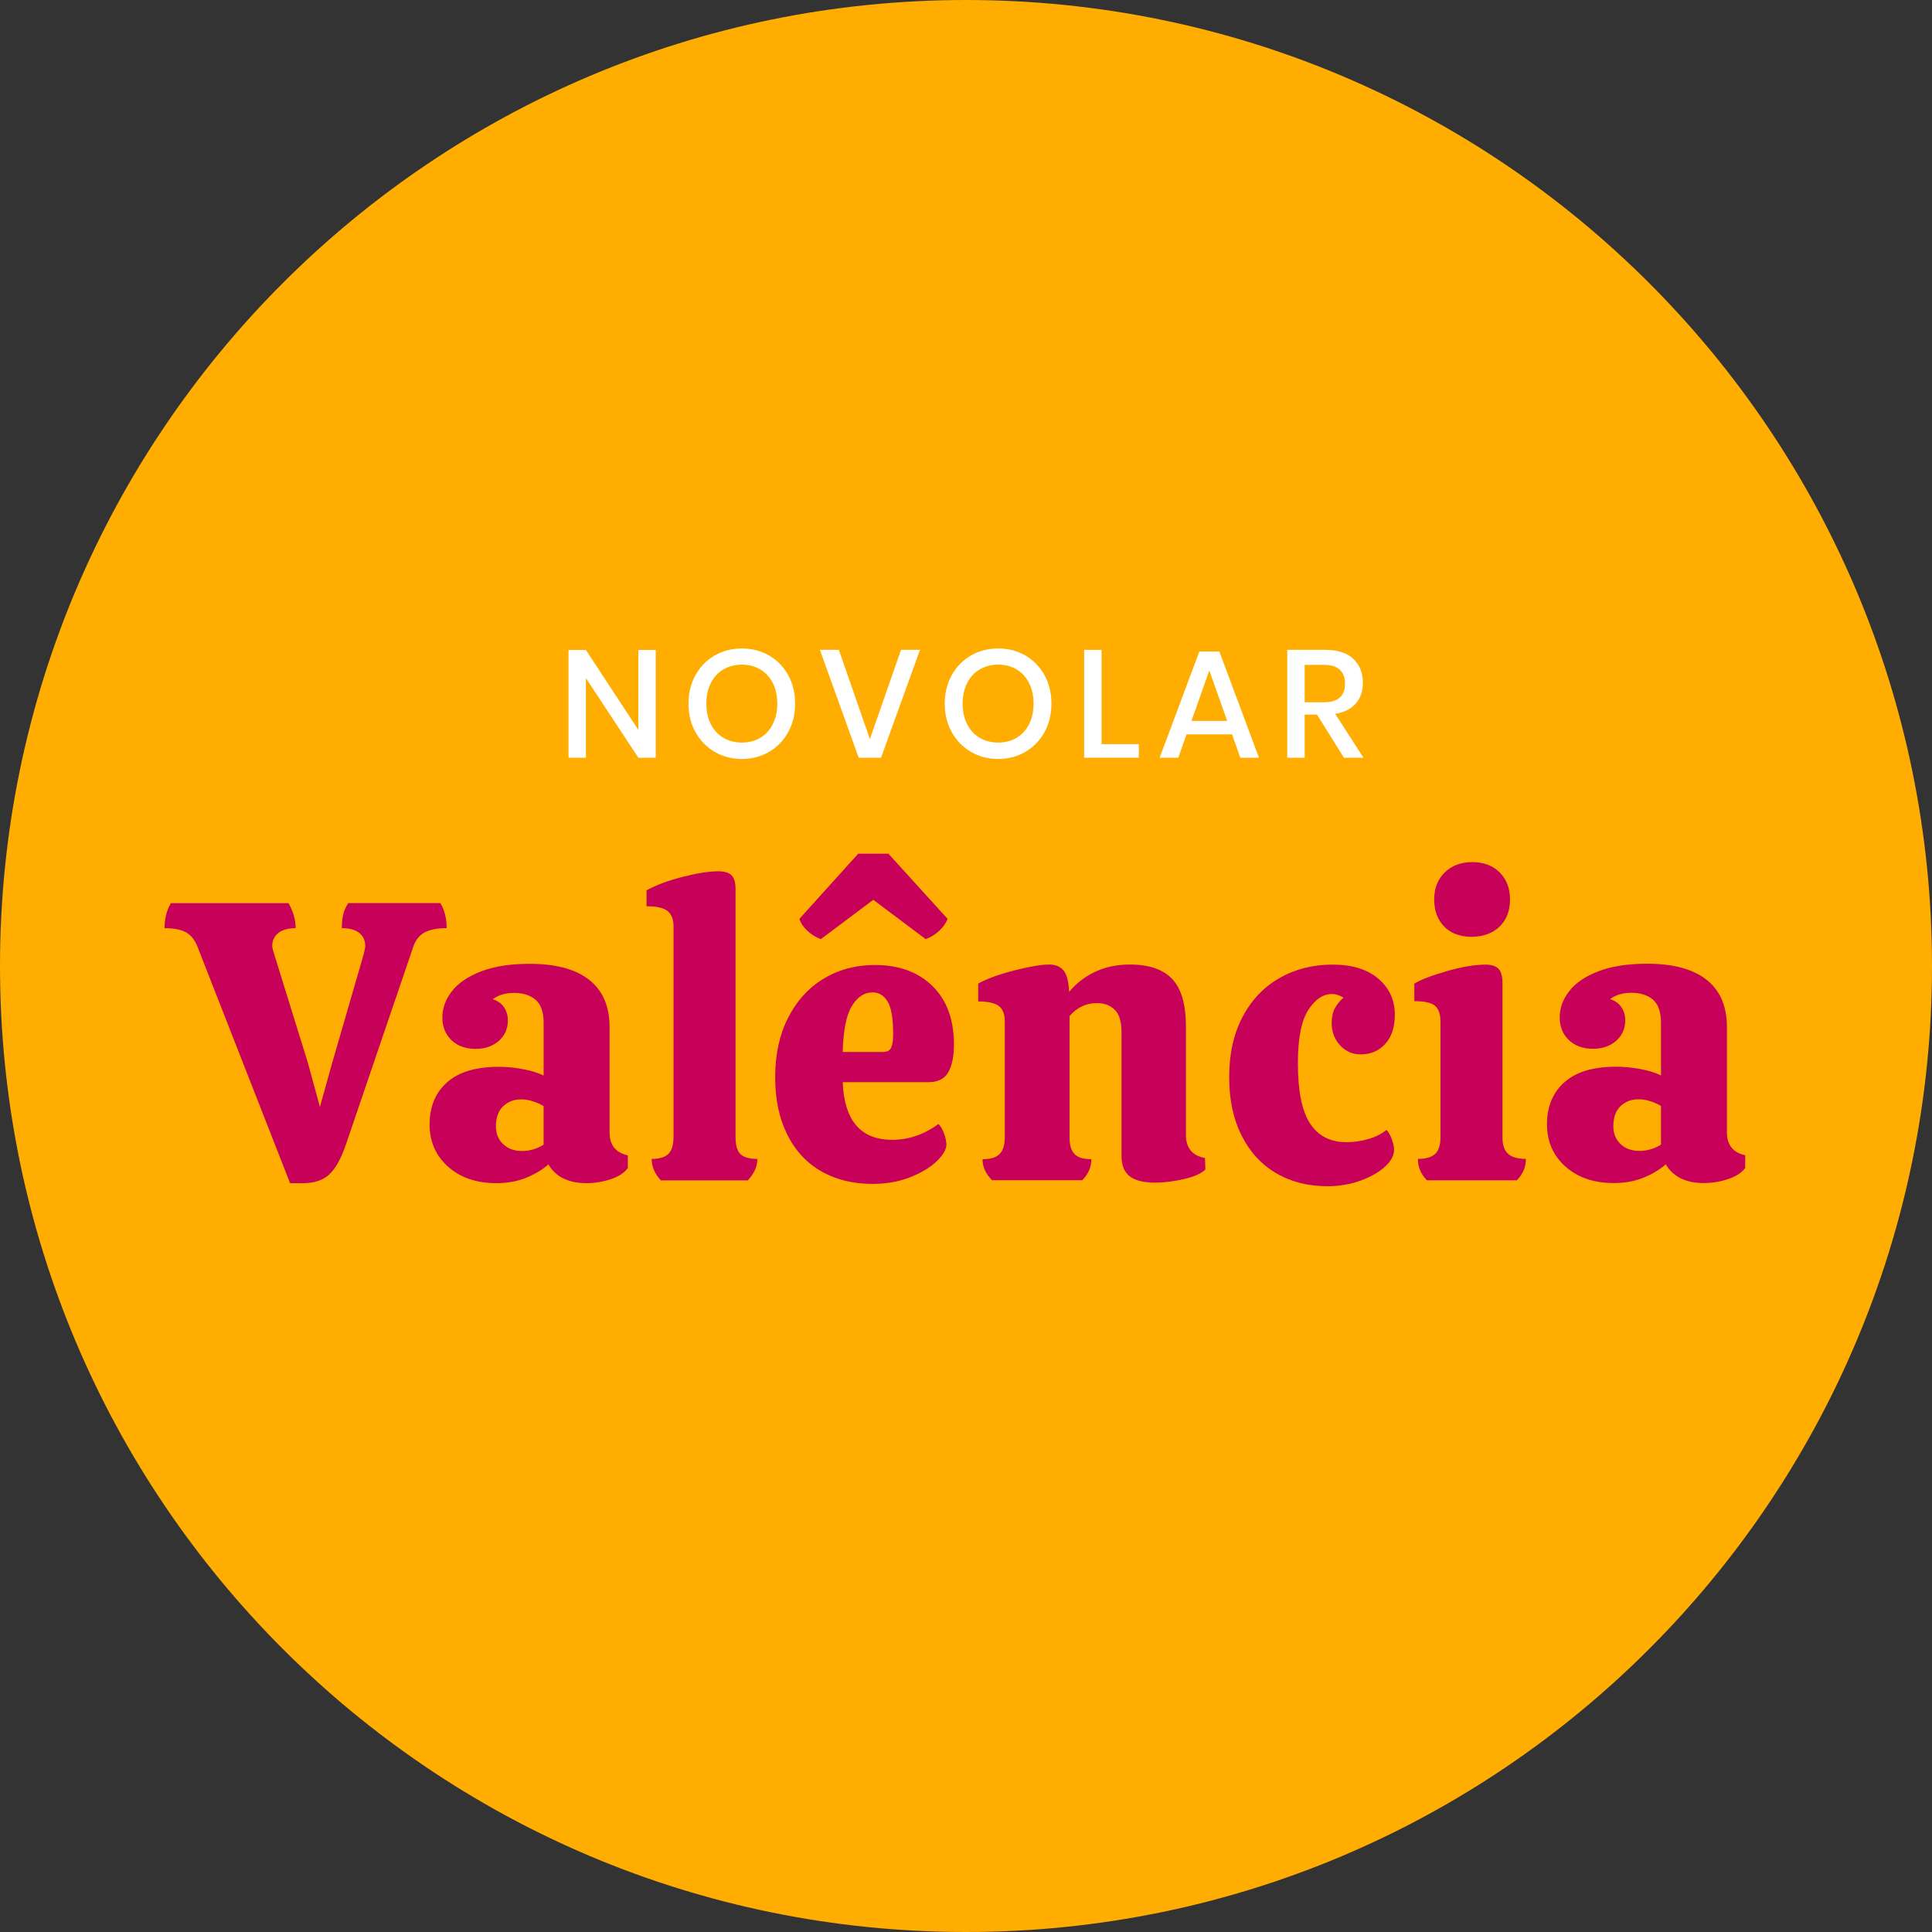 <svg width="214" height="214" viewBox="0 0 214 214" fill="none" xmlns="http://www.w3.org/2000/svg">
<rect x="0" y="0" width="214" height="214" fill="#333333" stroke="none"/>
<g clip-path="url(#clip0_1901_2)">
<path d="M214 107C214 47.906 166.094 0 107 0C47.906 0 0 47.906 0 107C0 166.094 47.906 214 107 214C166.094 214 214 166.094 214 107Z" fill="#FFAD00"/>
<path d="M72.636 83.932H70.708L64.901 75.112V83.932H62.973V71.996H64.901L70.708 80.852V71.996H72.636V83.932Z" fill="white"/>
<path d="M80.134 74.146C79.535 74.498 79.072 74.997 78.739 75.652C78.406 76.308 78.239 77.07 78.239 77.936C78.239 78.802 78.406 79.568 78.739 80.219C79.072 80.875 79.538 81.378 80.134 81.726C80.734 82.077 81.415 82.251 82.185 82.251C82.954 82.251 83.617 82.077 84.209 81.726C84.801 81.378 85.264 80.875 85.597 80.219C85.93 79.564 86.097 78.802 86.097 77.936C86.097 77.07 85.93 76.308 85.597 75.652C85.264 74.997 84.801 74.498 84.209 74.146C83.617 73.798 82.943 73.621 82.185 73.621C81.426 73.621 80.734 73.798 80.134 74.146ZM85.186 72.606C86.082 73.125 86.789 73.85 87.303 74.783C87.817 75.715 88.073 76.766 88.073 77.94C88.073 79.113 87.814 80.168 87.303 81.097C86.789 82.029 86.085 82.755 85.186 83.28C84.29 83.806 83.287 84.069 82.181 84.069C81.074 84.069 80.056 83.806 79.161 83.28C78.265 82.755 77.555 82.026 77.037 81.097C76.518 80.168 76.259 79.113 76.259 77.94C76.259 76.766 76.518 75.715 77.037 74.783C77.555 73.85 78.265 73.125 79.161 72.606C80.056 72.088 81.067 71.829 82.181 71.829C83.295 71.829 84.29 72.088 85.186 72.606Z" fill="white"/>
<path d="M92.918 71.981L96.352 81.866L99.805 71.981H101.904L97.588 83.932H95.116L90.815 71.981H92.918Z" fill="white"/>
<path d="M108.525 74.146C107.925 74.498 107.459 74.997 107.129 75.652C106.796 76.308 106.63 77.07 106.63 77.936C106.63 78.802 106.796 79.568 107.129 80.219C107.462 80.875 107.929 81.378 108.525 81.726C109.121 82.077 109.805 82.251 110.571 82.251C111.337 82.251 112.004 82.077 112.596 81.726C113.188 81.378 113.651 80.875 113.984 80.219C114.317 79.564 114.483 78.802 114.483 77.936C114.483 77.07 114.317 76.308 113.984 75.652C113.651 74.997 113.188 74.498 112.596 74.146C112.004 73.798 111.33 73.621 110.571 73.621C109.813 73.621 109.121 73.798 108.525 74.146ZM113.577 72.606C114.472 73.125 115.179 73.85 115.694 74.783C116.208 75.715 116.463 76.766 116.463 77.94C116.463 79.113 116.208 80.168 115.694 81.097C115.179 82.029 114.476 82.755 113.577 83.28C112.681 83.806 111.678 84.069 110.571 84.069C109.465 84.069 108.447 83.806 107.548 83.28C106.652 82.755 105.941 82.026 105.423 81.097C104.905 80.168 104.646 79.113 104.646 77.94C104.646 76.766 104.905 75.715 105.423 74.783C105.941 73.85 106.652 73.125 107.548 72.606C108.447 72.088 109.454 71.829 110.571 71.829C111.689 71.829 112.681 72.088 113.577 72.606Z" fill="white"/>
<path d="M122.015 82.425H126.145V83.932H120.087V71.981H122.015V82.425Z" fill="white"/>
<path d="M135.931 79.853L133.951 74.268L131.971 79.853H135.931ZM136.471 81.341H131.427L130.512 83.932H128.447L132.848 72.166H135.065L139.45 83.932H137.385L136.471 81.341Z" fill="white"/>
<path d="M144.513 77.788H146.645C148.203 77.788 148.981 77.1 148.981 75.723C148.981 75.068 148.792 74.557 148.414 74.191C148.037 73.824 147.445 73.643 146.645 73.643H144.513V77.792V77.788ZM148.862 83.932L145.883 79.157H144.513V83.932H142.582V71.981H146.797C148.163 71.981 149.199 72.314 149.902 72.98C150.605 73.647 150.961 74.527 150.961 75.623C150.961 76.559 150.698 77.325 150.172 77.925C149.647 78.524 148.888 78.906 147.896 79.076L151.027 83.932H148.862Z" fill="white"/>
<path d="M183.981 126.775C183.689 126.982 183.326 127.148 182.904 127.282C182.479 127.415 182.046 127.481 181.605 127.481C180.724 127.481 180.021 127.226 179.492 126.712C178.963 126.197 178.7 125.546 178.7 124.754C178.7 123.788 178.963 123.044 179.492 122.533C180.021 122.019 180.695 121.763 181.516 121.763C181.927 121.763 182.36 121.837 182.815 121.982C183.271 122.13 183.659 122.304 183.981 122.511V126.778V126.775ZM171.353 124.532C171.353 126.438 172.034 128 173.4 129.217C174.766 130.435 176.546 131.042 178.744 131.042C179.977 131.042 181.076 130.842 182.046 130.446C183.015 130.05 183.833 129.558 184.51 128.973C185.332 130.353 186.738 131.042 188.733 131.042C189.644 131.042 190.539 130.894 191.416 130.601C192.297 130.309 192.926 129.898 193.308 129.369V127.963C191.957 127.67 191.283 126.819 191.283 125.409V113.747C191.283 111.46 190.536 109.72 189.04 108.532C187.545 107.344 185.343 106.748 182.442 106.748C180.299 106.748 178.504 107.026 177.053 107.585C175.602 108.144 174.521 108.876 173.818 109.787C173.115 110.697 172.763 111.663 172.763 112.692C172.763 113.721 173.1 114.554 173.774 115.201C174.447 115.845 175.343 116.171 176.457 116.171C177.482 116.171 178.333 115.879 179.011 115.29C179.684 114.706 180.021 113.943 180.021 113.003C180.021 112.474 179.88 112 179.603 111.574C179.325 111.149 178.907 110.849 178.348 110.671C178.963 110.201 179.755 109.968 180.724 109.968C181.694 109.968 182.512 110.227 183.1 110.738C183.685 111.252 183.981 112.096 183.981 113.27V119.121C183.393 118.828 182.638 118.592 181.716 118.418C180.791 118.24 179.892 118.155 179.011 118.155C176.487 118.155 174.581 118.725 173.289 119.872C171.997 121.016 171.353 122.57 171.353 124.535M166.424 108.873C166.424 108.14 166.275 107.618 165.983 107.311C165.691 107.004 165.206 106.848 164.532 106.848C163.359 106.848 161.927 107.089 160.243 107.574C158.555 108.058 157.36 108.521 156.657 108.958V110.893C157.8 110.893 158.57 111.067 158.966 111.423C159.362 111.774 159.558 112.363 159.558 113.184V125.945C159.558 126.826 159.358 127.448 158.966 127.815C158.57 128.181 157.933 128.366 157.053 128.366C157.053 129.276 157.389 130.068 158.063 130.742H168.008C168.681 130.068 169.018 129.276 169.018 128.366C168.137 128.366 167.486 128.185 167.06 127.815C166.634 127.448 166.424 126.841 166.424 125.99V108.873ZM167.26 99.631C167.26 98.399 166.879 97.403 166.116 96.637C165.354 95.875 164.34 95.493 163.082 95.493C161.823 95.493 160.802 95.875 160.024 96.637C159.247 97.4 158.859 98.399 158.859 99.631C158.859 100.864 159.232 101.896 159.98 102.644C160.728 103.392 161.731 103.765 162.993 103.765C164.255 103.765 165.317 103.392 166.094 102.644C166.871 101.896 167.26 100.893 167.26 99.631ZM153.577 125.153C153.048 125.594 152.382 125.931 151.575 126.164C150.768 126.401 149.954 126.515 149.132 126.515C147.371 126.515 146.038 125.834 145.128 124.469C144.217 123.103 143.762 120.868 143.762 117.759C143.762 115.031 144.143 113.073 144.906 111.885C145.668 110.697 146.549 110.101 147.545 110.101C147.926 110.101 148.351 110.235 148.822 110.497C148.411 110.849 148.089 111.245 147.856 111.685C147.619 112.126 147.504 112.67 147.504 113.314C147.504 114.28 147.811 115.105 148.429 115.779C149.044 116.452 149.806 116.789 150.716 116.789C151.83 116.789 152.741 116.401 153.444 115.623C154.147 114.846 154.499 113.769 154.499 112.389C154.499 110.775 153.888 109.446 152.674 108.406C151.457 107.366 149.762 106.845 147.593 106.845C145.424 106.845 143.462 107.344 141.719 108.34C139.972 109.339 138.61 110.775 137.626 112.651C136.641 114.528 136.153 116.745 136.153 119.295C136.153 121.845 136.608 123.943 137.519 125.764C138.429 127.581 139.702 128.977 141.345 129.943C142.989 130.912 144.88 131.393 147.023 131.393C148.344 131.393 149.569 131.186 150.698 130.775C151.827 130.365 152.73 129.85 153.403 129.236C154.077 128.621 154.414 127.988 154.414 127.344C154.414 127.022 154.332 126.641 154.173 126.201C154.01 125.76 153.814 125.409 153.581 125.146M133.473 128.27C132.067 128.007 131.36 127.156 131.36 125.716V113.703C131.36 111.267 130.853 109.517 129.843 108.443C128.832 107.374 127.271 106.837 125.157 106.837C123.721 106.837 122.43 107.107 121.286 107.651C120.142 108.195 119.187 108.936 118.425 109.872C118.366 108.699 118.155 107.899 117.789 107.474C117.422 107.048 116.9 106.837 116.227 106.837C115.346 106.837 114.047 107.056 112.333 107.496C110.616 107.936 109.291 108.421 108.351 108.947V110.927C109.435 110.927 110.198 111.097 110.638 111.434C111.079 111.771 111.297 112.337 111.297 113.129V125.979C111.297 126.83 111.104 127.444 110.723 127.826C110.342 128.207 109.713 128.399 108.832 128.399C108.832 129.25 109.184 130.028 109.887 130.731H119.876C120.549 130.057 120.886 129.28 120.886 128.399C120.005 128.399 119.384 128.211 119.017 127.826C118.651 127.444 118.466 126.83 118.466 125.979V112.559C119.287 111.589 120.298 111.108 121.501 111.108C122.322 111.108 122.981 111.356 123.481 111.856C123.98 112.355 124.228 113.177 124.228 114.321V128.048C124.228 129.077 124.528 129.824 125.131 130.29C125.731 130.761 126.664 130.994 127.926 130.994C128.951 130.994 130.031 130.86 131.16 130.598C132.289 130.335 133.074 129.983 133.514 129.543L133.47 128.266L133.473 128.27ZM102.54 104.024C103.099 103.821 103.595 103.51 104.036 103.099C104.476 102.688 104.783 102.248 104.961 101.778L98.406 94.561H95.061L88.547 101.778C88.695 102.248 88.987 102.688 89.428 103.099C89.868 103.51 90.364 103.817 90.923 104.024L96.73 99.668L102.537 104.024H102.54ZM96.645 109.92C97.348 109.92 97.907 110.257 98.317 110.934C98.728 111.608 98.932 112.811 98.932 114.543C98.932 115.216 98.858 115.716 98.713 116.038C98.565 116.36 98.258 116.523 97.788 116.523H93.343C93.403 114.147 93.739 112.452 94.354 111.441C94.968 110.431 95.731 109.924 96.641 109.924M98.799 126.249C95.338 126.249 93.517 124.121 93.343 119.868H102.848C103.902 119.868 104.635 119.495 105.05 118.747C105.46 117.999 105.664 116.982 105.664 115.69C105.664 112.933 104.872 110.779 103.288 109.221C101.704 107.666 99.576 106.889 96.907 106.889C94.794 106.889 92.903 107.396 91.23 108.406C89.557 109.417 88.243 110.864 87.292 112.74C86.337 114.617 85.864 116.804 85.864 119.298C85.864 121.793 86.304 123.847 87.185 125.635C88.066 127.426 89.32 128.788 90.945 129.728C92.573 130.668 94.472 131.134 96.645 131.134C98.199 131.134 99.598 130.886 100.845 130.387C102.093 129.887 103.066 129.295 103.773 128.607C104.476 127.918 104.828 127.307 104.828 126.782C104.828 126.43 104.739 126.02 104.565 125.549C104.387 125.079 104.184 124.728 103.95 124.495C102.366 125.668 100.649 126.256 98.802 126.256M74.601 125.949C74.601 126.83 74.409 127.452 74.031 127.818C73.65 128.185 73.032 128.37 72.185 128.37C72.185 129.221 72.521 130.013 73.199 130.746H82.836C83.539 129.983 83.891 129.191 83.891 128.37C83.01 128.37 82.388 128.192 82.022 127.84C81.656 127.489 81.471 126.86 81.471 125.949V98.491C81.471 97.759 81.322 97.244 81.03 96.952C80.738 96.659 80.238 96.511 79.535 96.511C78.536 96.511 77.233 96.715 75.619 97.126C74.005 97.537 72.669 98.036 71.615 98.621V100.383C72.758 100.383 73.543 100.568 73.969 100.934C74.394 101.3 74.605 101.852 74.605 102.585V125.949H74.601ZM60.212 126.786C59.919 126.993 59.557 127.159 59.135 127.293C58.709 127.426 58.276 127.493 57.836 127.493C56.955 127.493 56.252 127.237 55.722 126.723C55.193 126.208 54.931 125.557 54.931 124.765C54.931 123.799 55.193 123.055 55.722 122.544C56.252 122.03 56.925 121.774 57.747 121.774C58.158 121.774 58.591 121.848 59.046 121.993C59.501 122.141 59.89 122.315 60.212 122.522V126.789V126.786ZM47.584 124.543C47.584 126.449 48.265 128.011 49.631 129.228C50.996 130.446 52.776 131.053 54.979 131.053C56.211 131.053 57.31 130.853 58.28 130.457C59.25 130.061 60.068 129.569 60.745 128.984C61.566 130.365 62.973 131.053 64.968 131.053C65.878 131.053 66.77 130.905 67.651 130.612C68.532 130.32 69.161 129.909 69.542 129.38V127.974C68.191 127.681 67.518 126.83 67.518 125.42V113.758C67.518 111.471 66.77 109.731 65.275 108.543C63.78 107.355 61.578 106.759 58.676 106.759C56.533 106.759 54.738 107.037 53.287 107.596C51.836 108.155 50.756 108.888 50.053 109.798C49.349 110.708 48.998 111.674 48.998 112.703C48.998 113.732 49.335 114.565 50.008 115.213C50.682 115.857 51.577 116.182 52.691 116.182C53.717 116.182 54.568 115.89 55.245 115.301C55.919 114.717 56.255 113.954 56.255 113.014C56.255 112.485 56.115 112.011 55.837 111.586C55.56 111.16 55.141 110.86 54.583 110.683C55.197 110.212 55.989 109.979 56.959 109.979C57.928 109.979 58.746 110.238 59.335 110.749C59.919 111.264 60.215 112.107 60.215 113.281V119.132C59.627 118.84 58.872 118.603 57.95 118.429C57.025 118.251 56.126 118.166 55.245 118.166C52.721 118.166 50.815 118.736 49.523 119.883C48.232 121.027 47.588 122.581 47.588 124.547M38.568 100.038C38.306 100.449 38.12 100.867 38.017 101.293C37.913 101.719 37.861 102.226 37.861 102.81C38.713 102.81 39.357 102.988 39.797 103.34C40.237 103.691 40.456 104.176 40.456 104.791C40.456 104.939 40.397 105.246 40.278 105.716L36.758 117.859L35.437 122.611L34.116 117.77L30.419 105.845C30.245 105.316 30.156 104.964 30.156 104.791C30.156 104.176 30.382 103.691 30.837 103.34C31.292 102.988 31.929 102.81 32.75 102.81C32.75 101.9 32.487 100.978 31.958 100.038H18.931C18.461 100.83 18.227 101.756 18.227 102.81C19.253 102.81 20.045 102.966 20.604 103.273C21.159 103.58 21.584 104.117 21.88 104.879L32.132 131.06H33.498C34.79 131.06 35.778 130.738 36.47 130.091C37.158 129.447 37.769 128.359 38.294 126.834L45.774 104.876C46.037 104.113 46.463 103.577 47.051 103.269C47.636 102.962 48.443 102.807 49.471 102.807C49.471 101.693 49.235 100.768 48.768 100.035H38.561L38.568 100.038Z" fill="#C7005A"/>
</g>
<defs>
<clipPath id="clip0_1901_2">
<rect width="214" height="214" fill="white"/>
</clipPath>
</defs>
</svg>
